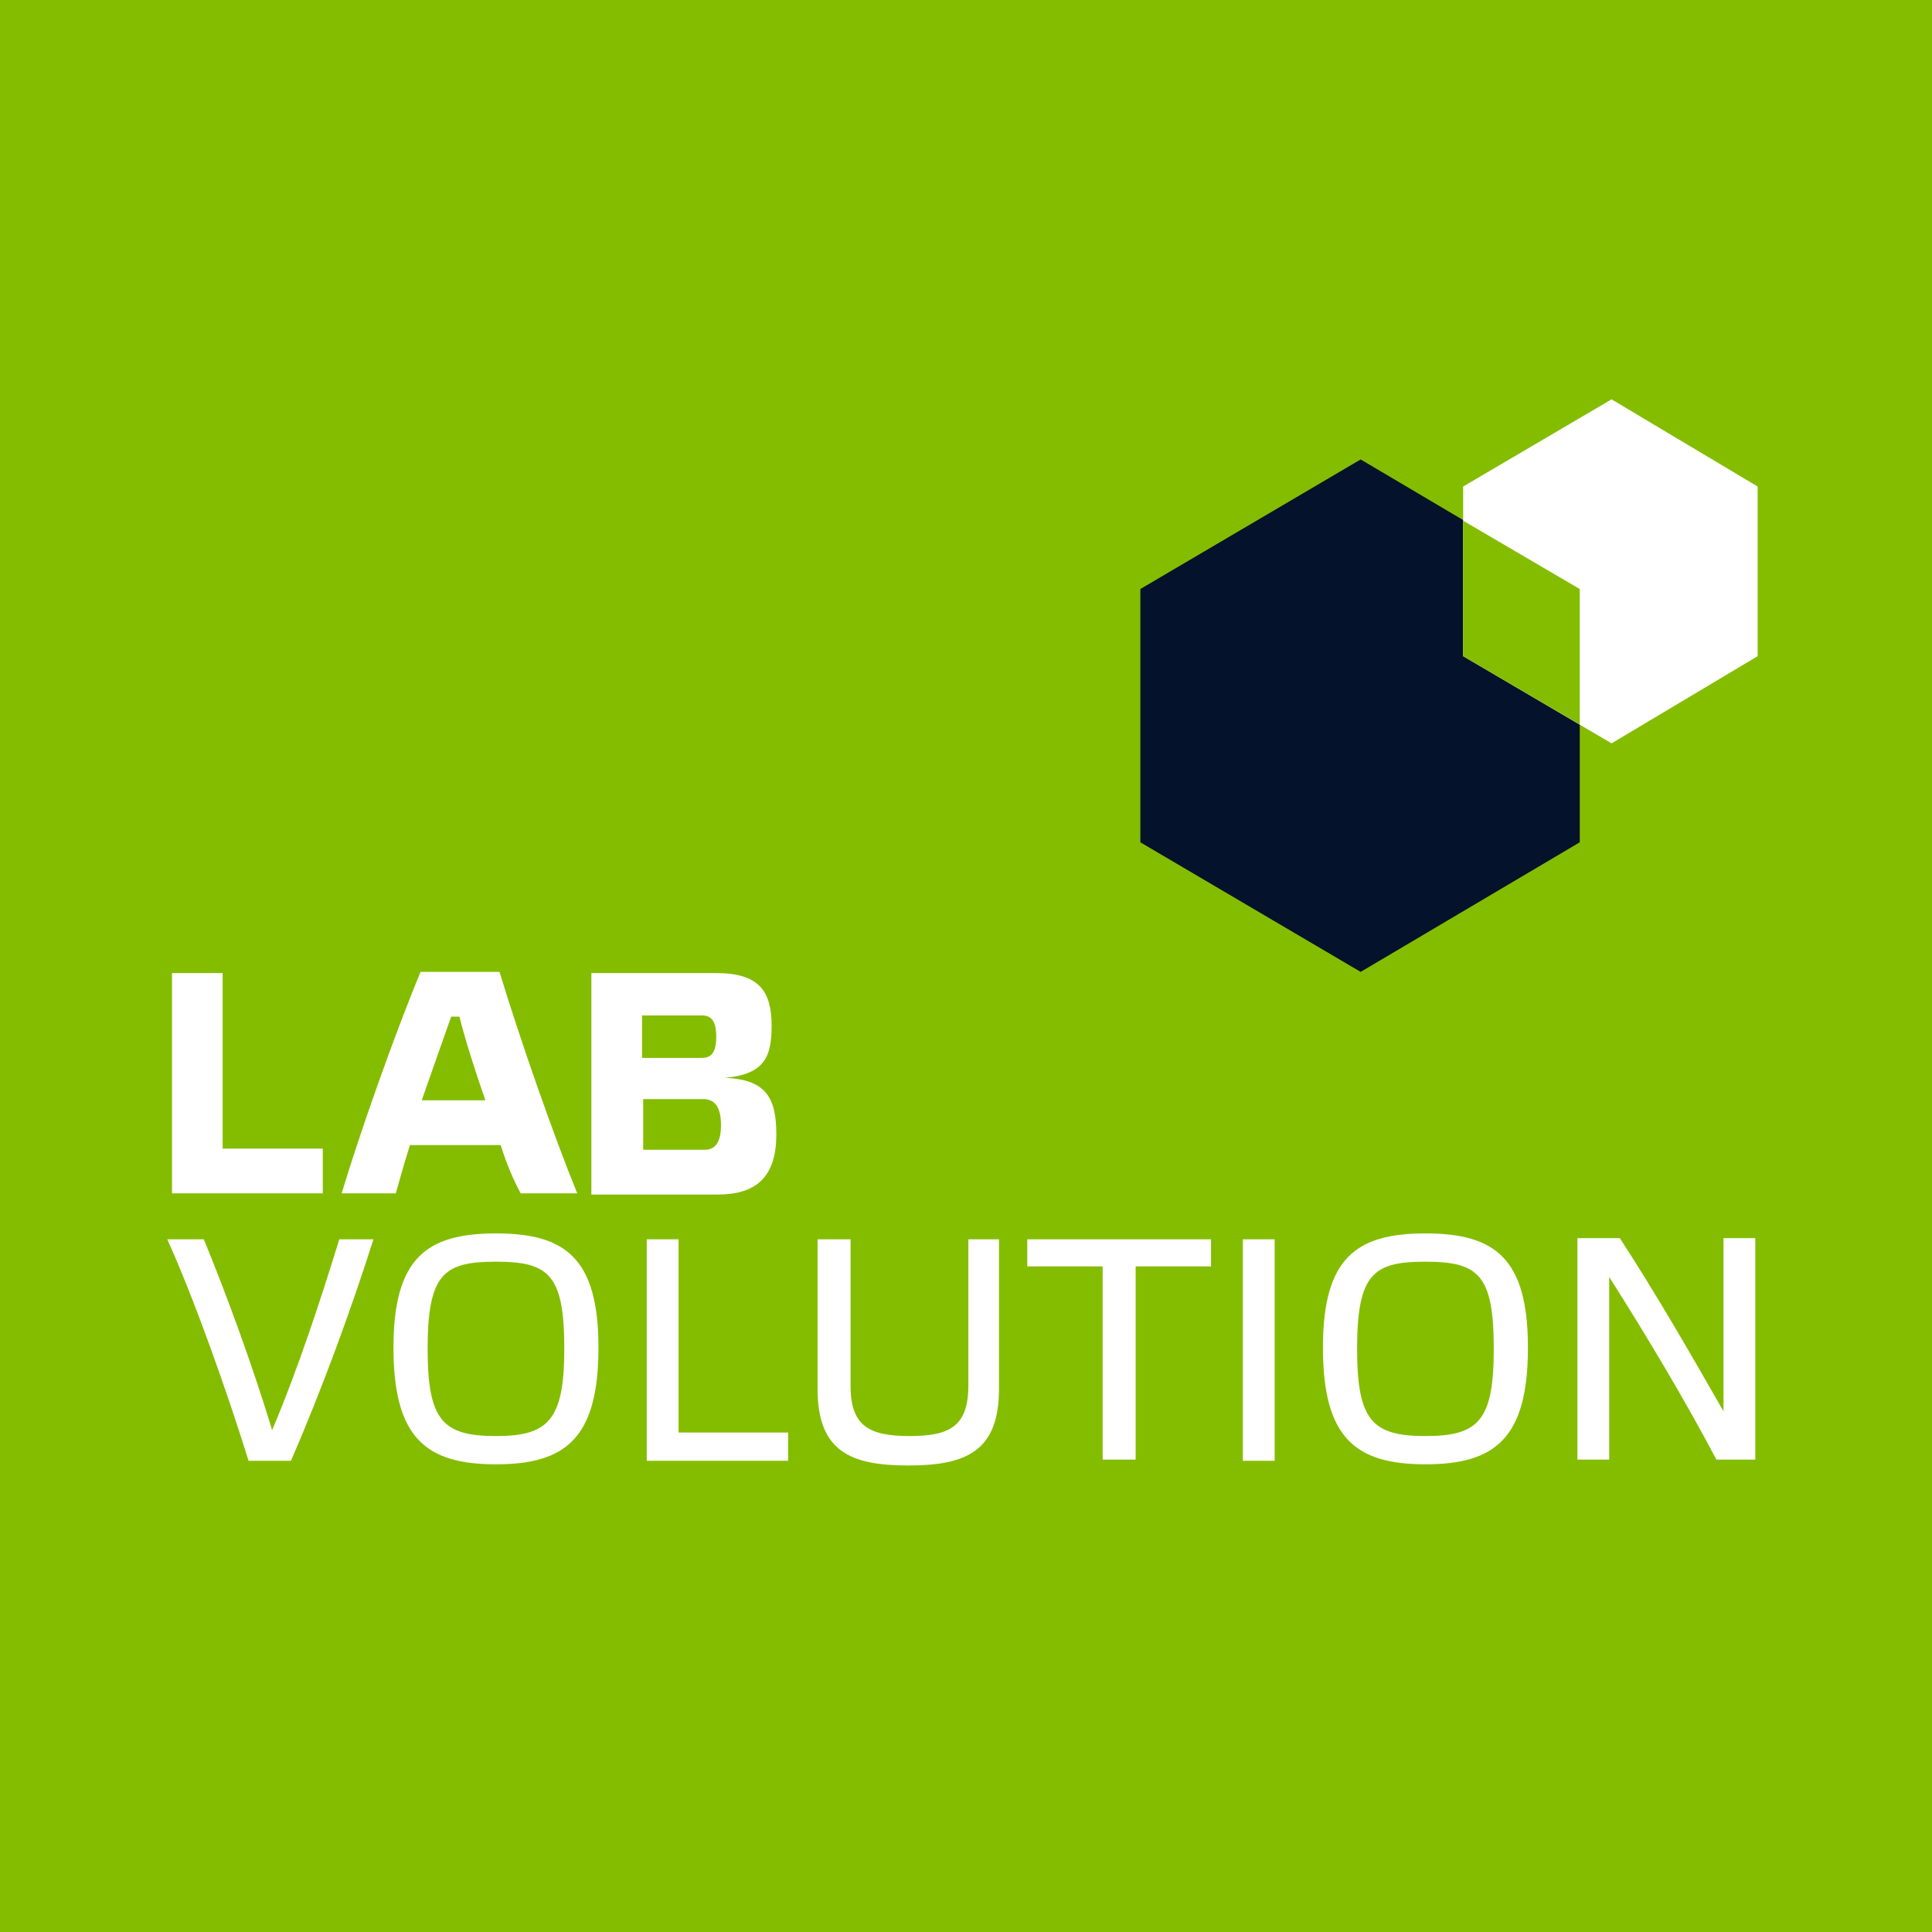 <?xml version="1.0" encoding="UTF-8"?>
<svg xmlns="http://www.w3.org/2000/svg" xmlns:xlink="http://www.w3.org/1999/xlink" width="144px" height="144px" viewBox="0 0 144 144" version="1.1">
  <title>logo-light-labvolution</title>
  <defs>
    <polygon id="path-1" points="0 144 144 144 144 0 0 0"></polygon>
  </defs>
  <g id="logo-light-labvolution" stroke="none" stroke-width="1" fill="none" fill-rule="evenodd">
    <rect fill="#AAAAAA" x="0" y="0" width="144" height="144"></rect>
    <g id="Group-25">
      <polygon id="Fill-1" fill="#84BD00" points="0 144 144 144 144 0 0 0"></polygon>
      <polygon id="Fill-2" fill="#FFFFFF" points="16.595 72.527 16.595 85.61 24.059 85.61 24.059 88.946 12.82 88.946 12.82 72.527"></polygon>
      <g id="Group-24">
        <path d="M33.629,75.776 C33.015,77.532 32.224,79.727 31.434,82.01 L36.176,82.01 C35.385,79.727 34.683,77.532 34.244,75.776 L33.629,75.776 Z M37.317,85.346 L30.556,85.346 C30.117,86.751 29.766,87.98 29.502,88.946 L25.463,88.946 C26.868,84.293 29.415,77.093 31.346,72.439 L37.229,72.439 C38.81,77.62 41.268,84.644 43.024,88.946 L38.81,88.946 C38.283,87.98 37.756,86.751 37.317,85.346 L37.317,85.346 Z" id="Fill-3" fill="#FFFFFF"></path>
        <path d="M52.507,85.698 C53.298,85.698 53.737,85.171 53.737,83.854 C53.737,82.537 53.298,81.922 52.42,81.922 L47.941,81.922 L47.941,85.698 C47.941,85.698 52.507,85.698 52.507,85.698 L52.507,85.698 Z M47.854,78.849 L52.332,78.849 C53.034,78.849 53.385,78.41 53.385,77.268 C53.385,76.127 53.034,75.688 52.332,75.688 L47.854,75.688 L47.854,78.849 Z M57.863,84.556 C57.863,87.893 56.195,89.034 53.473,89.034 L44.078,89.034 L44.078,72.527 L53.385,72.527 C56.634,72.527 57.512,73.932 57.512,76.478 C57.512,78.761 56.985,80.078 54,80.341 C57.161,80.429 57.863,81.922 57.863,84.556 L57.863,84.556 Z" id="Fill-5" fill="#FFFFFF"></path>
        <path d="M15.19,92.371 C16.859,96.41 18.878,101.941 20.283,106.595 C22.215,102.029 23.883,96.937 25.288,92.371 L27.834,92.371 C26.166,97.639 23.971,103.61 21.688,108.878 L18.527,108.878 C16.859,103.522 14.488,96.849 12.468,92.371 L15.19,92.371 Z" id="Fill-7" fill="#FFFFFF"></path>
        <path d="M42.059,100.537 C42.059,95.005 40.917,94.039 36.966,94.039 C33.102,94.039 31.873,94.917 31.873,100.537 C31.873,105.893 33.015,107.034 36.966,107.034 C40.829,107.034 42.059,105.893 42.059,100.537 M44.605,100.449 C44.605,107.21 42.146,109.141 36.966,109.141 C31.785,109.141 29.327,107.21 29.327,100.449 C29.327,93.776 31.785,91.932 36.966,91.932 C42.146,91.932 44.605,93.776 44.605,100.449" id="Fill-9" fill="#FFFFFF"></path>
        <polygon id="Fill-11" fill="#FFFFFF" points="50.576 92.371 50.576 106.771 58.741 106.771 58.741 108.878 48.205 108.878 48.205 92.371"></polygon>
        <path d="M74.459,92.371 L74.459,103.522 C74.459,108.176 72,109.229 67.698,109.229 C63.395,109.229 60.937,108.176 60.937,103.522 L60.937,92.371 L63.395,92.371 L63.395,103.259 C63.395,106.244 64.712,107.034 67.785,107.034 C70.771,107.034 72.176,106.332 72.176,103.259 L72.176,92.371 L74.459,92.371 Z" id="Fill-13" fill="#FFFFFF"></path>
        <polygon id="Fill-15" fill="#FFFFFF" points="82.185 108.79 82.185 94.39 76.566 94.39 76.566 92.371 90.263 92.371 90.263 94.39 84.644 94.39 84.644 108.79"></polygon>
        <mask id="mask-2" fill="white">
          <use xlink:href="#path-1"></use>
        </mask>
        <g id="Clip-18"></g>
        <polygon id="Fill-17" fill="#FFFFFF" mask="url(#mask-2)" points="92.634 108.878 95.005 108.878 95.005 92.371 92.634 92.371"></polygon>
        <path d="M111.337,100.537 C111.337,95.005 110.195,94.039 106.244,94.039 C102.38,94.039 101.151,94.917 101.151,100.537 C101.151,105.893 102.293,107.034 106.244,107.034 C110.195,107.034 111.337,105.893 111.337,100.537 M113.883,100.449 C113.883,107.21 111.424,109.141 106.244,109.141 C101.063,109.141 98.605,107.21 98.605,100.449 C98.605,93.776 101.063,91.932 106.244,91.932 C111.424,91.932 113.883,93.776 113.883,100.449" id="Fill-19" fill="#FFFFFF" mask="url(#mask-2)"></path>
        <path d="M130.829,108.79 L127.932,108.79 C125.561,104.312 122.839,99.746 119.941,95.18 L119.941,108.79 L117.571,108.79 L117.571,92.283 L120.732,92.283 C123.366,96.322 126,100.888 128.459,105.19 L128.459,92.283 L130.829,92.283 L130.829,108.79 Z" id="Fill-20" fill="#FFFFFF" mask="url(#mask-2)"></path>
        <polygon id="Fill-21" fill="#04122B" mask="url(#mask-2)" points="117.746 43.902 101.415 34.244 84.995 43.902 84.995 62.78 101.415 72.439 117.746 62.78"></polygon>
        <polygon id="Fill-22" fill="#FFFFFF" mask="url(#mask-2)" points="131.005 36.263 120.117 29.766 109.054 36.263 109.054 48.907 120.117 55.405 131.005 48.907"></polygon>
        <polygon id="Fill-23" fill="#84BD00" mask="url(#mask-2)" points="109.054 38.81 109.054 48.907 117.746 54 117.746 43.902"></polygon>
      </g>
    </g>
  </g>
</svg>
